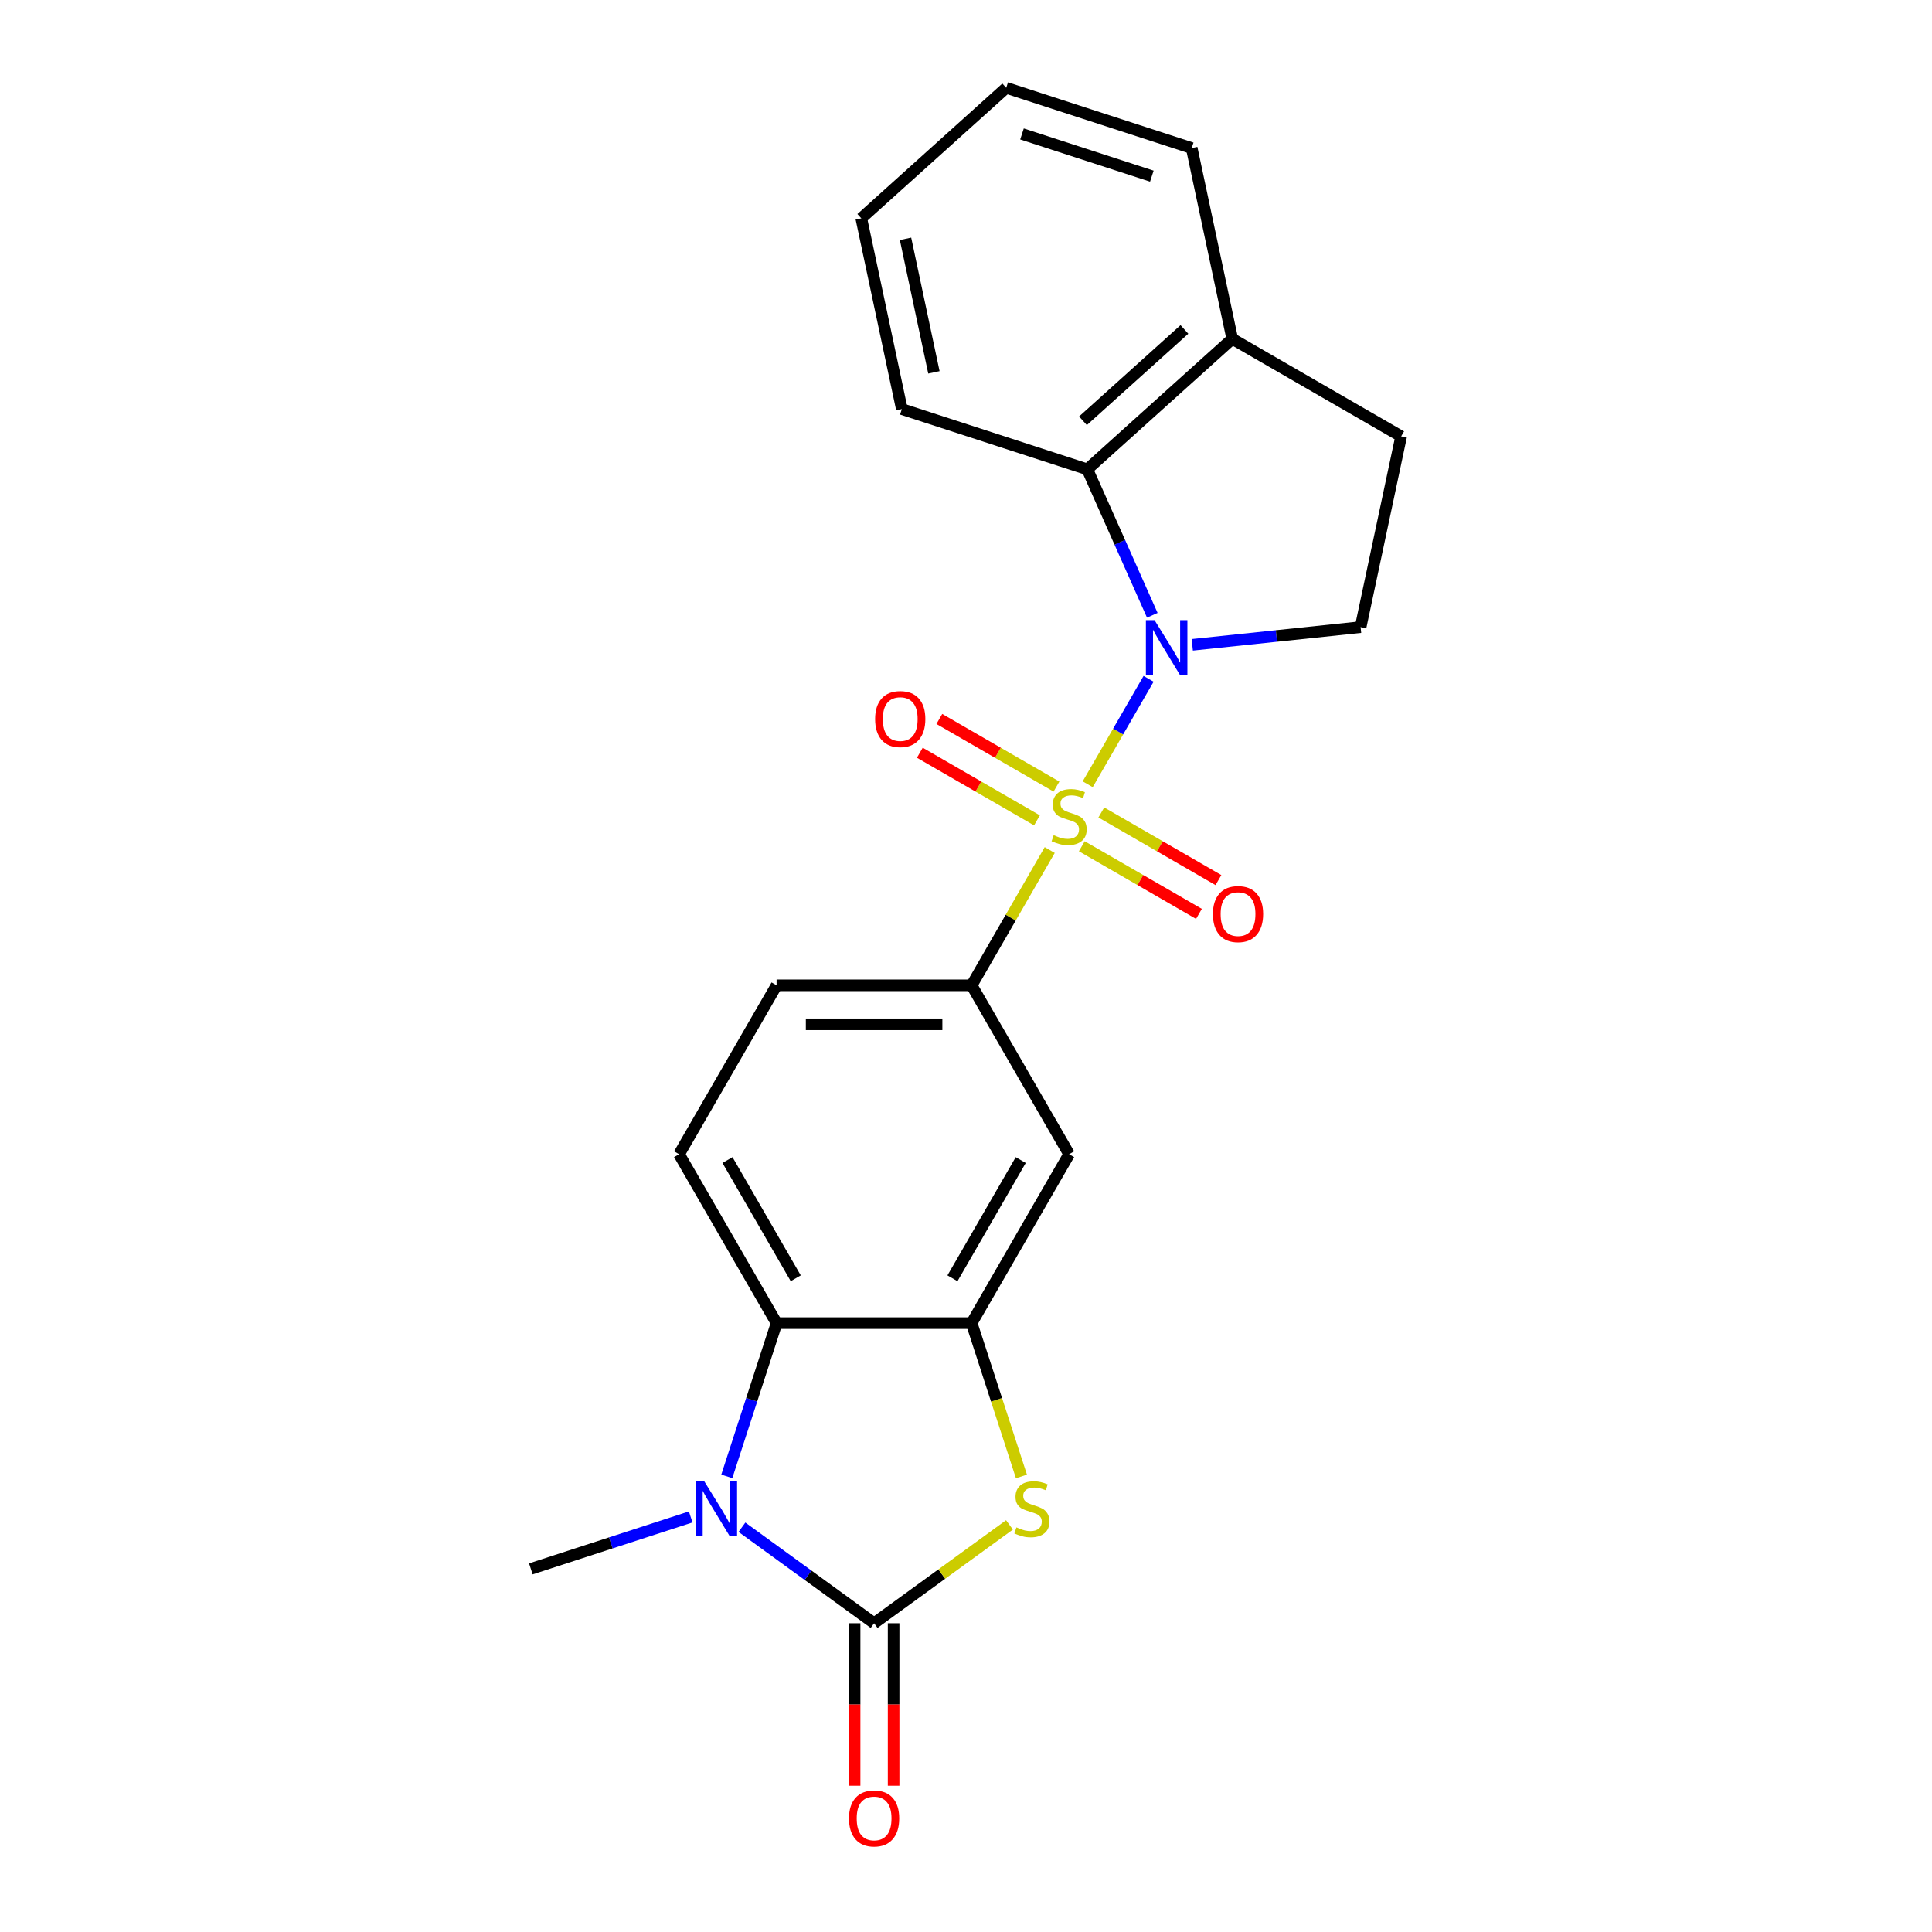 <?xml version='1.0' encoding='iso-8859-1'?>
<svg version='1.1' baseProfile='full'
              xmlns='http://www.w3.org/2000/svg'
                      xmlns:rdkit='http://www.rdkit.org/xml'
                      xmlns:xlink='http://www.w3.org/1999/xlink'
                  xml:space='preserve'
width='1000px' height='1000px' viewBox='0 0 1000 1000'>
<!-- END OF HEADER -->
<rect style='opacity:1.0;fill:#FFFFFF;stroke:none' width='1000' height='1000' x='0' y='0'> </rect>
<path class='bond-0' d='M 562.992,405.933 L 578.746,378.645' style='fill:none;fill-rule:evenodd;stroke:#CCCC00;stroke-width:6px;stroke-linecap:butt;stroke-linejoin:miter;stroke-opacity:1' />
<path class='bond-0' d='M 578.746,378.645 L 594.501,351.358' style='fill:none;fill-rule:evenodd;stroke:#0000FF;stroke-width:6px;stroke-linecap:butt;stroke-linejoin:miter;stroke-opacity:1' />
<path class='bond-6' d='M 543.334,439.98 L 523.122,474.99' style='fill:none;fill-rule:evenodd;stroke:#CCCC00;stroke-width:6px;stroke-linecap:butt;stroke-linejoin:miter;stroke-opacity:1' />
<path class='bond-6' d='M 523.122,474.99 L 502.909,509.999' style='fill:none;fill-rule:evenodd;stroke:#000000;stroke-width:6px;stroke-linecap:butt;stroke-linejoin:miter;stroke-opacity:1' />
<path class='bond-10' d='M 559.939,438.018 L 590.254,455.521' style='fill:none;fill-rule:evenodd;stroke:#CCCC00;stroke-width:6px;stroke-linecap:butt;stroke-linejoin:miter;stroke-opacity:1' />
<path class='bond-10' d='M 590.254,455.521 L 620.569,473.023' style='fill:none;fill-rule:evenodd;stroke:#FF0000;stroke-width:6px;stroke-linecap:butt;stroke-linejoin:miter;stroke-opacity:1' />
<path class='bond-10' d='M 570.033,420.534 L 600.348,438.036' style='fill:none;fill-rule:evenodd;stroke:#CCCC00;stroke-width:6px;stroke-linecap:butt;stroke-linejoin:miter;stroke-opacity:1' />
<path class='bond-10' d='M 600.348,438.036 L 630.663,455.539' style='fill:none;fill-rule:evenodd;stroke:#FF0000;stroke-width:6px;stroke-linecap:butt;stroke-linejoin:miter;stroke-opacity:1' />
<path class='bond-11' d='M 546.826,407.135 L 516.511,389.633' style='fill:none;fill-rule:evenodd;stroke:#CCCC00;stroke-width:6px;stroke-linecap:butt;stroke-linejoin:miter;stroke-opacity:1' />
<path class='bond-11' d='M 516.511,389.633 L 486.196,372.131' style='fill:none;fill-rule:evenodd;stroke:#FF0000;stroke-width:6px;stroke-linecap:butt;stroke-linejoin:miter;stroke-opacity:1' />
<path class='bond-11' d='M 536.731,424.62 L 506.417,407.117' style='fill:none;fill-rule:evenodd;stroke:#CCCC00;stroke-width:6px;stroke-linecap:butt;stroke-linejoin:miter;stroke-opacity:1' />
<path class='bond-11' d='M 506.417,407.117 L 476.102,389.615' style='fill:none;fill-rule:evenodd;stroke:#FF0000;stroke-width:6px;stroke-linecap:butt;stroke-linejoin:miter;stroke-opacity:1' />
<path class='bond-7' d='M 596.428,318.471 L 579.612,280.703' style='fill:none;fill-rule:evenodd;stroke:#0000FF;stroke-width:6px;stroke-linecap:butt;stroke-linejoin:miter;stroke-opacity:1' />
<path class='bond-7' d='M 579.612,280.703 L 562.797,242.936' style='fill:none;fill-rule:evenodd;stroke:#000000;stroke-width:6px;stroke-linecap:butt;stroke-linejoin:miter;stroke-opacity:1' />
<path class='bond-9' d='M 617.119,333.761 L 660.684,329.182' style='fill:none;fill-rule:evenodd;stroke:#0000FF;stroke-width:6px;stroke-linecap:butt;stroke-linejoin:miter;stroke-opacity:1' />
<path class='bond-9' d='M 660.684,329.182 L 704.249,324.603' style='fill:none;fill-rule:evenodd;stroke:#000000;stroke-width:6px;stroke-linecap:butt;stroke-linejoin:miter;stroke-opacity:1' />
<path class='bond-1' d='M 452.436,840.184 L 487.468,814.732' style='fill:none;fill-rule:evenodd;stroke:#000000;stroke-width:6px;stroke-linecap:butt;stroke-linejoin:miter;stroke-opacity:1' />
<path class='bond-1' d='M 487.468,814.732 L 522.5,789.28' style='fill:none;fill-rule:evenodd;stroke:#CCCC00;stroke-width:6px;stroke-linecap:butt;stroke-linejoin:miter;stroke-opacity:1' />
<path class='bond-13' d='M 442.341,840.184 L 442.341,882.235' style='fill:none;fill-rule:evenodd;stroke:#000000;stroke-width:6px;stroke-linecap:butt;stroke-linejoin:miter;stroke-opacity:1' />
<path class='bond-13' d='M 442.341,882.235 L 442.341,924.286' style='fill:none;fill-rule:evenodd;stroke:#FF0000;stroke-width:6px;stroke-linecap:butt;stroke-linejoin:miter;stroke-opacity:1' />
<path class='bond-13' d='M 462.531,840.184 L 462.531,882.235' style='fill:none;fill-rule:evenodd;stroke:#000000;stroke-width:6px;stroke-linecap:butt;stroke-linejoin:miter;stroke-opacity:1' />
<path class='bond-13' d='M 462.531,882.235 L 462.531,924.286' style='fill:none;fill-rule:evenodd;stroke:#FF0000;stroke-width:6px;stroke-linecap:butt;stroke-linejoin:miter;stroke-opacity:1' />
<path class='bond-24' d='M 452.436,840.184 L 418.234,815.335' style='fill:none;fill-rule:evenodd;stroke:#000000;stroke-width:6px;stroke-linecap:butt;stroke-linejoin:miter;stroke-opacity:1' />
<path class='bond-24' d='M 418.234,815.335 L 384.032,790.486' style='fill:none;fill-rule:evenodd;stroke:#0000FF;stroke-width:6px;stroke-linecap:butt;stroke-linejoin:miter;stroke-opacity:1' />
<path class='bond-2' d='M 376.19,764.165 L 389.076,724.504' style='fill:none;fill-rule:evenodd;stroke:#0000FF;stroke-width:6px;stroke-linecap:butt;stroke-linejoin:miter;stroke-opacity:1' />
<path class='bond-2' d='M 389.076,724.504 L 401.963,684.843' style='fill:none;fill-rule:evenodd;stroke:#000000;stroke-width:6px;stroke-linecap:butt;stroke-linejoin:miter;stroke-opacity:1' />
<path class='bond-17' d='M 357.505,785.159 L 316.134,798.601' style='fill:none;fill-rule:evenodd;stroke:#0000FF;stroke-width:6px;stroke-linecap:butt;stroke-linejoin:miter;stroke-opacity:1' />
<path class='bond-17' d='M 316.134,798.601 L 274.763,812.043' style='fill:none;fill-rule:evenodd;stroke:#000000;stroke-width:6px;stroke-linecap:butt;stroke-linejoin:miter;stroke-opacity:1' />
<path class='bond-3' d='M 528.696,764.205 L 515.802,724.524' style='fill:none;fill-rule:evenodd;stroke:#CCCC00;stroke-width:6px;stroke-linecap:butt;stroke-linejoin:miter;stroke-opacity:1' />
<path class='bond-3' d='M 515.802,724.524 L 502.909,684.843' style='fill:none;fill-rule:evenodd;stroke:#000000;stroke-width:6px;stroke-linecap:butt;stroke-linejoin:miter;stroke-opacity:1' />
<path class='bond-4' d='M 502.909,684.843 L 553.382,597.421' style='fill:none;fill-rule:evenodd;stroke:#000000;stroke-width:6px;stroke-linecap:butt;stroke-linejoin:miter;stroke-opacity:1' />
<path class='bond-4' d='M 492.996,661.635 L 528.327,600.44' style='fill:none;fill-rule:evenodd;stroke:#000000;stroke-width:6px;stroke-linecap:butt;stroke-linejoin:miter;stroke-opacity:1' />
<path class='bond-23' d='M 502.909,684.843 L 401.963,684.843' style='fill:none;fill-rule:evenodd;stroke:#000000;stroke-width:6px;stroke-linecap:butt;stroke-linejoin:miter;stroke-opacity:1' />
<path class='bond-5' d='M 401.963,684.843 L 351.49,597.421' style='fill:none;fill-rule:evenodd;stroke:#000000;stroke-width:6px;stroke-linecap:butt;stroke-linejoin:miter;stroke-opacity:1' />
<path class='bond-5' d='M 411.876,661.635 L 376.545,600.44' style='fill:none;fill-rule:evenodd;stroke:#000000;stroke-width:6px;stroke-linecap:butt;stroke-linejoin:miter;stroke-opacity:1' />
<path class='bond-8' d='M 502.909,509.999 L 553.382,597.421' style='fill:none;fill-rule:evenodd;stroke:#000000;stroke-width:6px;stroke-linecap:butt;stroke-linejoin:miter;stroke-opacity:1' />
<path class='bond-15' d='M 502.909,509.999 L 401.963,509.999' style='fill:none;fill-rule:evenodd;stroke:#000000;stroke-width:6px;stroke-linecap:butt;stroke-linejoin:miter;stroke-opacity:1' />
<path class='bond-15' d='M 487.767,530.188 L 417.105,530.188' style='fill:none;fill-rule:evenodd;stroke:#000000;stroke-width:6px;stroke-linecap:butt;stroke-linejoin:miter;stroke-opacity:1' />
<path class='bond-14' d='M 562.797,242.936 L 637.815,175.389' style='fill:none;fill-rule:evenodd;stroke:#000000;stroke-width:6px;stroke-linecap:butt;stroke-linejoin:miter;stroke-opacity:1' />
<path class='bond-14' d='M 560.54,217.8 L 613.053,170.518' style='fill:none;fill-rule:evenodd;stroke:#000000;stroke-width:6px;stroke-linecap:butt;stroke-linejoin:miter;stroke-opacity:1' />
<path class='bond-18' d='M 562.797,242.936 L 466.791,211.741' style='fill:none;fill-rule:evenodd;stroke:#000000;stroke-width:6px;stroke-linecap:butt;stroke-linejoin:miter;stroke-opacity:1' />
<path class='bond-16' d='M 704.249,324.603 L 725.237,225.862' style='fill:none;fill-rule:evenodd;stroke:#000000;stroke-width:6px;stroke-linecap:butt;stroke-linejoin:miter;stroke-opacity:1' />
<path class='bond-12' d='M 351.49,597.421 L 401.963,509.999' style='fill:none;fill-rule:evenodd;stroke:#000000;stroke-width:6px;stroke-linecap:butt;stroke-linejoin:miter;stroke-opacity:1' />
<path class='bond-19' d='M 637.815,175.389 L 616.827,76.649' style='fill:none;fill-rule:evenodd;stroke:#000000;stroke-width:6px;stroke-linecap:butt;stroke-linejoin:miter;stroke-opacity:1' />
<path class='bond-22' d='M 637.815,175.389 L 725.237,225.862' style='fill:none;fill-rule:evenodd;stroke:#000000;stroke-width:6px;stroke-linecap:butt;stroke-linejoin:miter;stroke-opacity:1' />
<path class='bond-20' d='M 466.791,211.741 L 445.803,113.001' style='fill:none;fill-rule:evenodd;stroke:#000000;stroke-width:6px;stroke-linecap:butt;stroke-linejoin:miter;stroke-opacity:1' />
<path class='bond-20' d='M 483.391,192.733 L 468.7,123.614' style='fill:none;fill-rule:evenodd;stroke:#000000;stroke-width:6px;stroke-linecap:butt;stroke-linejoin:miter;stroke-opacity:1' />
<path class='bond-25' d='M 616.827,76.649 L 520.821,45.455' style='fill:none;fill-rule:evenodd;stroke:#000000;stroke-width:6px;stroke-linecap:butt;stroke-linejoin:miter;stroke-opacity:1' />
<path class='bond-25' d='M 596.187,91.171 L 528.983,69.335' style='fill:none;fill-rule:evenodd;stroke:#000000;stroke-width:6px;stroke-linecap:butt;stroke-linejoin:miter;stroke-opacity:1' />
<path class='bond-21' d='M 445.803,113.001 L 520.821,45.455' style='fill:none;fill-rule:evenodd;stroke:#000000;stroke-width:6px;stroke-linecap:butt;stroke-linejoin:miter;stroke-opacity:1' />
<path  class='atom-0' d='M 545.382 432.297
Q 545.702 432.417, 547.022 432.977
Q 548.342 433.537, 549.782 433.897
Q 551.262 434.217, 552.702 434.217
Q 555.382 434.217, 556.942 432.937
Q 558.502 431.617, 558.502 429.337
Q 558.502 427.777, 557.702 426.817
Q 556.942 425.857, 555.742 425.337
Q 554.542 424.817, 552.542 424.217
Q 550.022 423.457, 548.502 422.737
Q 547.022 422.017, 545.942 420.497
Q 544.902 418.977, 544.902 416.417
Q 544.902 412.857, 547.302 410.657
Q 549.742 408.457, 554.542 408.457
Q 557.822 408.457, 561.542 410.017
L 560.622 413.097
Q 557.222 411.697, 554.662 411.697
Q 551.902 411.697, 550.382 412.857
Q 548.862 413.977, 548.902 415.937
Q 548.902 417.457, 549.662 418.377
Q 550.462 419.297, 551.582 419.817
Q 552.742 420.337, 554.662 420.937
Q 557.222 421.737, 558.742 422.537
Q 560.262 423.337, 561.342 424.977
Q 562.462 426.577, 562.462 429.337
Q 562.462 433.257, 559.822 435.377
Q 557.222 437.457, 552.862 437.457
Q 550.342 437.457, 548.422 436.897
Q 546.542 436.377, 544.302 435.457
L 545.382 432.297
' fill='#CCCC00'/>
<path  class='atom-1' d='M 597.596 320.995
L 606.876 335.995
Q 607.796 337.475, 609.276 340.155
Q 610.756 342.835, 610.836 342.995
L 610.836 320.995
L 614.596 320.995
L 614.596 349.315
L 610.716 349.315
L 600.756 332.915
Q 599.596 330.995, 598.356 328.795
Q 597.156 326.595, 596.796 325.915
L 596.796 349.315
L 593.116 349.315
L 593.116 320.995
L 597.596 320.995
' fill='#0000FF'/>
<path  class='atom-3' d='M 364.509 766.689
L 373.789 781.689
Q 374.709 783.169, 376.189 785.849
Q 377.669 788.529, 377.749 788.689
L 377.749 766.689
L 381.509 766.689
L 381.509 795.009
L 377.629 795.009
L 367.669 778.609
Q 366.509 776.689, 365.269 774.489
Q 364.069 772.289, 363.709 771.609
L 363.709 795.009
L 360.029 795.009
L 360.029 766.689
L 364.509 766.689
' fill='#0000FF'/>
<path  class='atom-4' d='M 526.103 790.569
Q 526.423 790.689, 527.743 791.249
Q 529.063 791.809, 530.503 792.169
Q 531.983 792.489, 533.423 792.489
Q 536.103 792.489, 537.663 791.209
Q 539.223 789.889, 539.223 787.609
Q 539.223 786.049, 538.423 785.089
Q 537.663 784.129, 536.463 783.609
Q 535.263 783.089, 533.263 782.489
Q 530.743 781.729, 529.223 781.009
Q 527.743 780.289, 526.663 778.769
Q 525.623 777.249, 525.623 774.689
Q 525.623 771.129, 528.023 768.929
Q 530.463 766.729, 535.263 766.729
Q 538.543 766.729, 542.263 768.289
L 541.343 771.369
Q 537.943 769.969, 535.383 769.969
Q 532.623 769.969, 531.103 771.129
Q 529.583 772.249, 529.623 774.209
Q 529.623 775.729, 530.383 776.649
Q 531.183 777.569, 532.303 778.089
Q 533.463 778.609, 535.383 779.209
Q 537.943 780.009, 539.463 780.809
Q 540.983 781.609, 542.063 783.249
Q 543.183 784.849, 543.183 787.609
Q 543.183 791.529, 540.543 793.649
Q 537.943 795.729, 533.583 795.729
Q 531.063 795.729, 529.143 795.169
Q 527.263 794.649, 525.023 793.729
L 526.103 790.569
' fill='#CCCC00'/>
<path  class='atom-11' d='M 627.805 473.13
Q 627.805 466.33, 631.165 462.53
Q 634.525 458.73, 640.805 458.73
Q 647.085 458.73, 650.445 462.53
Q 653.805 466.33, 653.805 473.13
Q 653.805 480.01, 650.405 483.93
Q 647.005 487.81, 640.805 487.81
Q 634.565 487.81, 631.165 483.93
Q 627.805 480.05, 627.805 473.13
M 640.805 484.61
Q 645.125 484.61, 647.445 481.73
Q 649.805 478.81, 649.805 473.13
Q 649.805 467.57, 647.445 464.77
Q 645.125 461.93, 640.805 461.93
Q 636.485 461.93, 634.125 464.73
Q 631.805 467.53, 631.805 473.13
Q 631.805 478.85, 634.125 481.73
Q 636.485 484.61, 640.805 484.61
' fill='#FF0000'/>
<path  class='atom-12' d='M 452.96 372.184
Q 452.96 365.384, 456.32 361.584
Q 459.68 357.784, 465.96 357.784
Q 472.24 357.784, 475.6 361.584
Q 478.96 365.384, 478.96 372.184
Q 478.96 379.064, 475.56 382.984
Q 472.16 386.864, 465.96 386.864
Q 459.72 386.864, 456.32 382.984
Q 452.96 379.104, 452.96 372.184
M 465.96 383.664
Q 470.28 383.664, 472.6 380.784
Q 474.96 377.864, 474.96 372.184
Q 474.96 366.624, 472.6 363.824
Q 470.28 360.984, 465.96 360.984
Q 461.64 360.984, 459.28 363.784
Q 456.96 366.584, 456.96 372.184
Q 456.96 377.904, 459.28 380.784
Q 461.64 383.664, 465.96 383.664
' fill='#FF0000'/>
<path  class='atom-14' d='M 439.436 941.21
Q 439.436 934.41, 442.796 930.61
Q 446.156 926.81, 452.436 926.81
Q 458.716 926.81, 462.076 930.61
Q 465.436 934.41, 465.436 941.21
Q 465.436 948.09, 462.036 952.01
Q 458.636 955.89, 452.436 955.89
Q 446.196 955.89, 442.796 952.01
Q 439.436 948.13, 439.436 941.21
M 452.436 952.69
Q 456.756 952.69, 459.076 949.81
Q 461.436 946.89, 461.436 941.21
Q 461.436 935.65, 459.076 932.85
Q 456.756 930.01, 452.436 930.01
Q 448.116 930.01, 445.756 932.81
Q 443.436 935.61, 443.436 941.21
Q 443.436 946.93, 445.756 949.81
Q 448.116 952.69, 452.436 952.69
' fill='#FF0000'/>
</svg>
